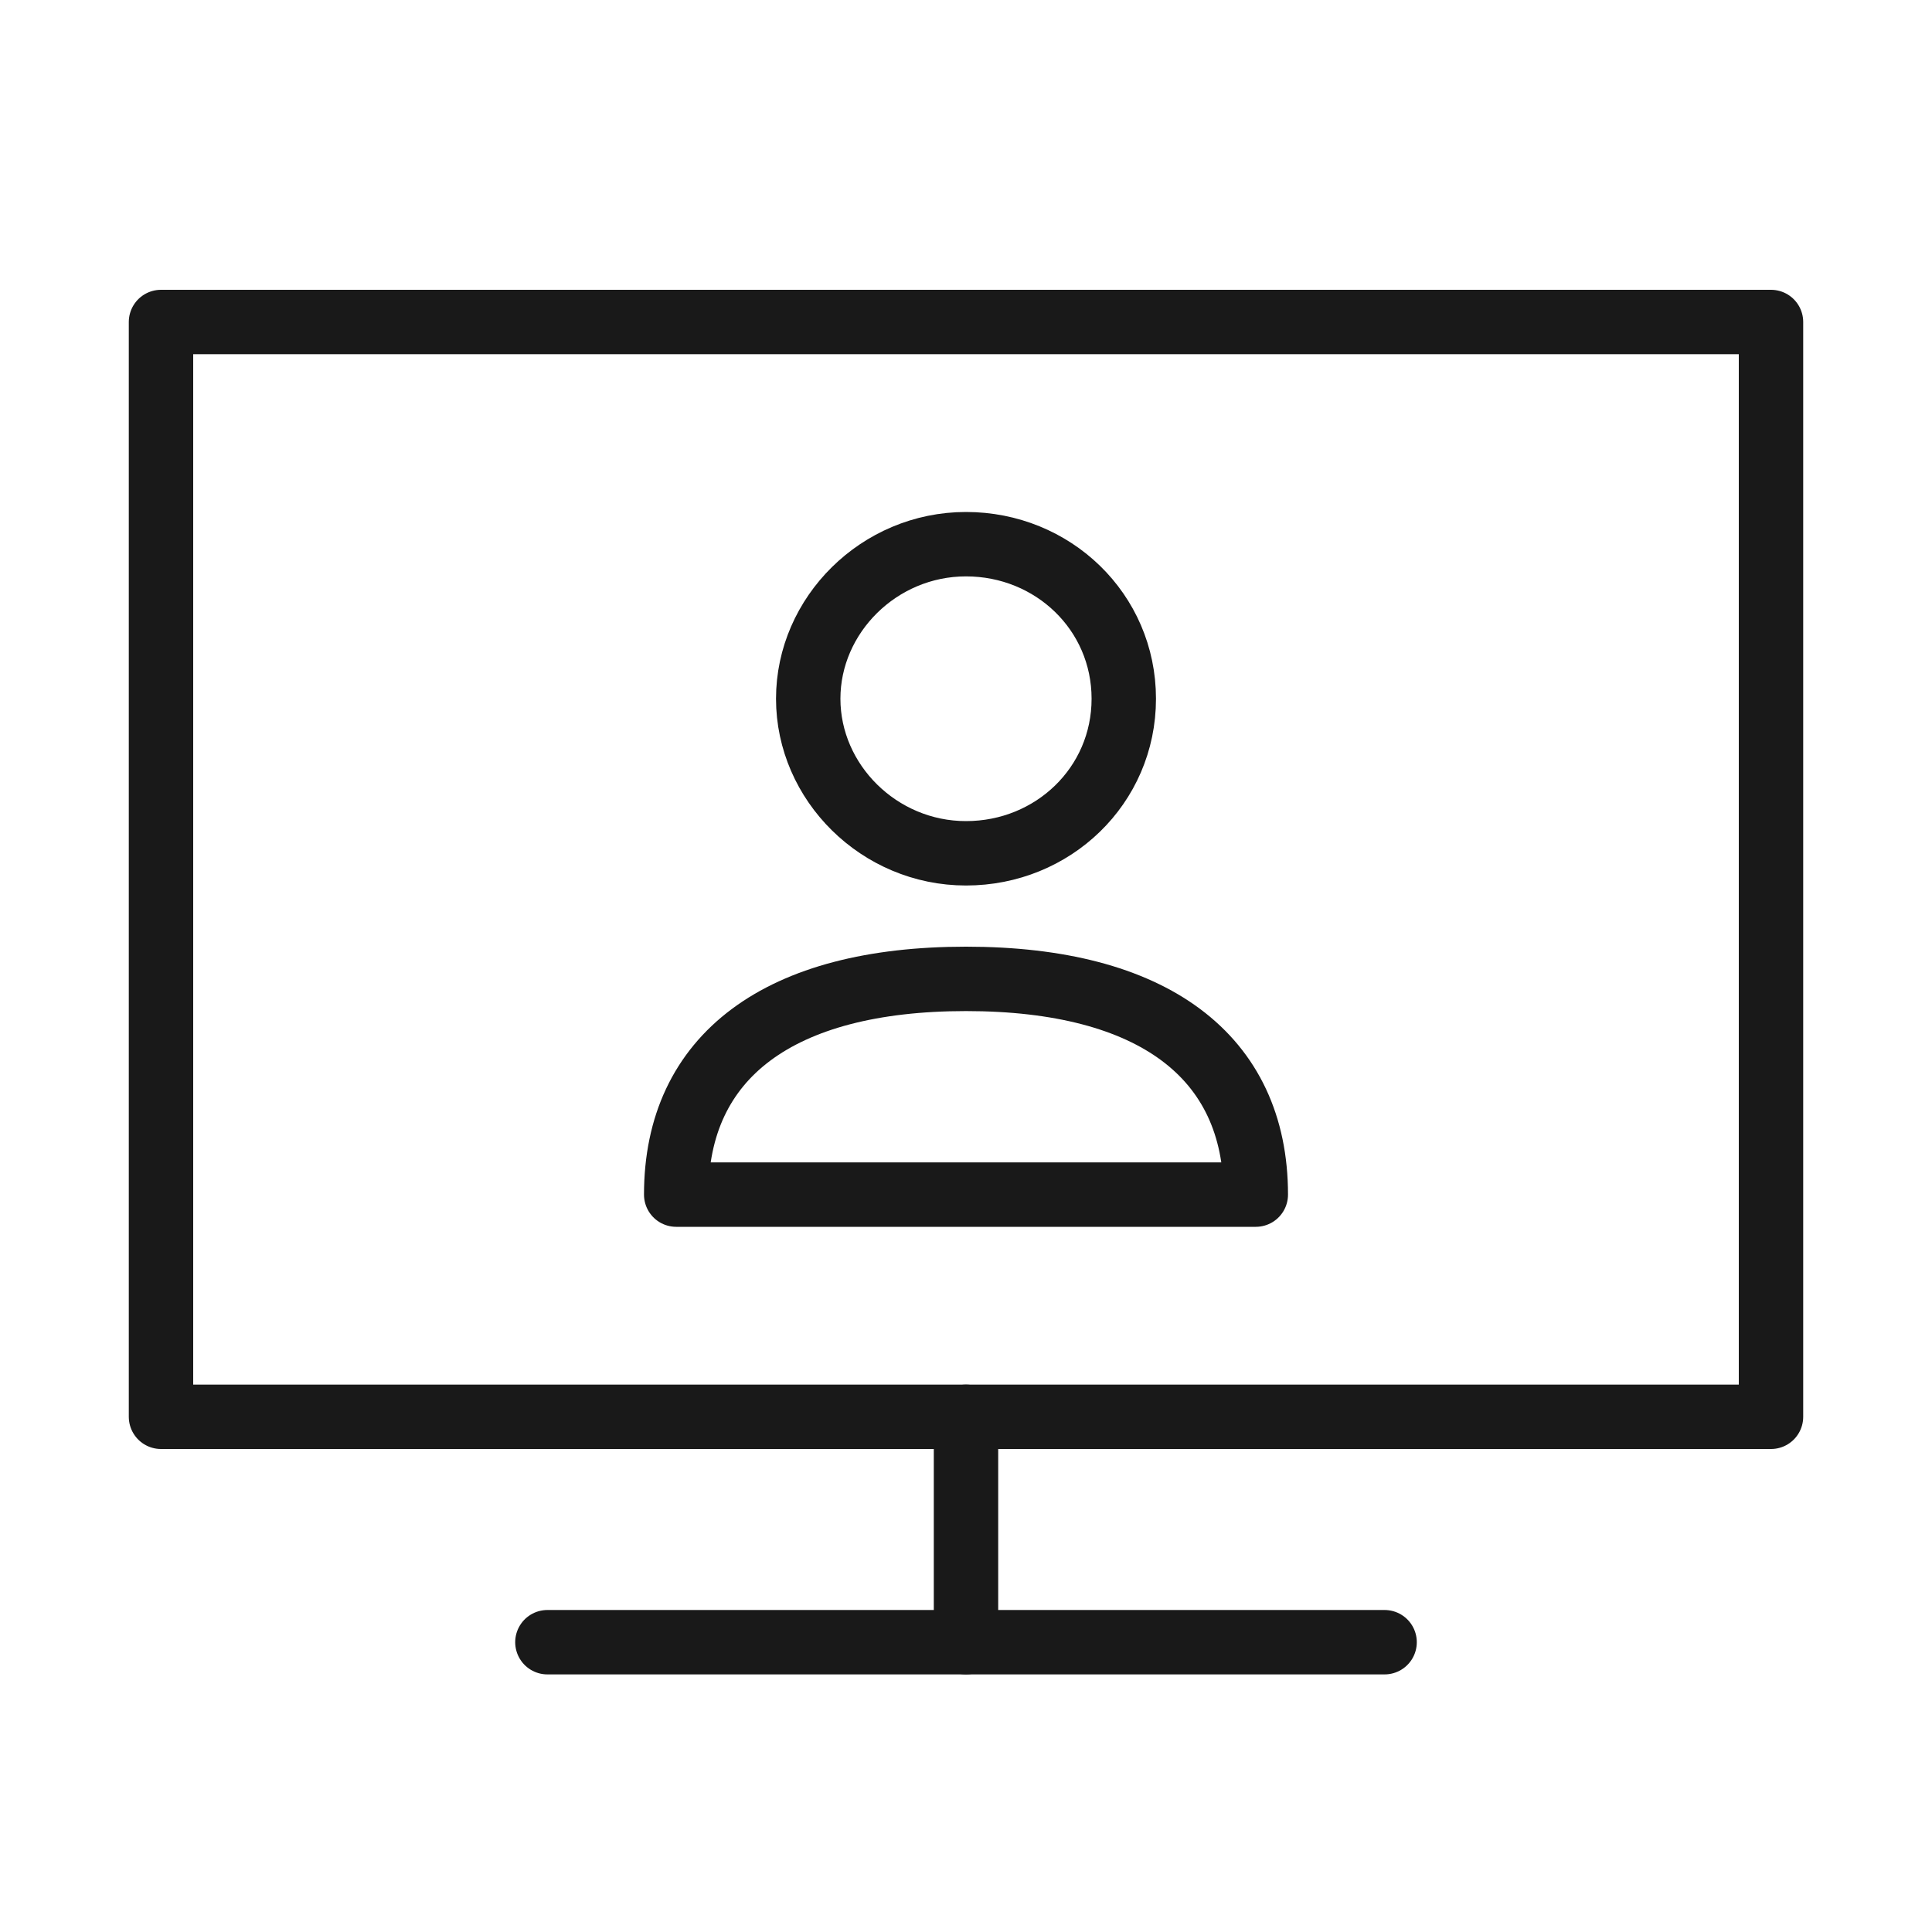 <?xml version="1.0" encoding="utf-8"?>
<!-- Generator: Adobe Illustrator 25.4.1, SVG Export Plug-In . SVG Version: 6.00 Build 0)  -->
<svg version="1.1" id="레이어_1" xmlns="http://www.w3.org/2000/svg" xmlns:xlink="http://www.w3.org/1999/xlink" x="0px"
	 y="0px" width="60px" height="60px" viewBox="0 0 60 60" enable-background="new 0 0 60 60" xml:space="preserve">
<path fill="none" stroke="#191919" stroke-width="2" stroke-linecap="round" d="M17,51h26"/>
<path fill="none" stroke="#191919" stroke-width="2" stroke-linecap="round" d="M30,51v-7"/>
<rect x="5" y="10" fill="none" stroke="#191919" stroke-width="2" stroke-linejoin="round" width="50" height="34"/>
<path fill="none" stroke="#191919" stroke-width="2" stroke-linejoin="round" d="M39,37.1c0-4.3-3.2-6.7-9-6.7c-5.8,0-9,2.4-9,6.7
	H39z"/>
<path fill="none" stroke="#191919" stroke-width="2" stroke-linejoin="round" d="M34.9,21.7c0-2.7-2.2-4.8-4.9-4.8
	c-2.7,0-4.9,2.2-4.9,4.8s2.2,4.8,4.9,4.8C32.7,26.5,34.9,24.4,34.9,21.7z"/>
</svg>
